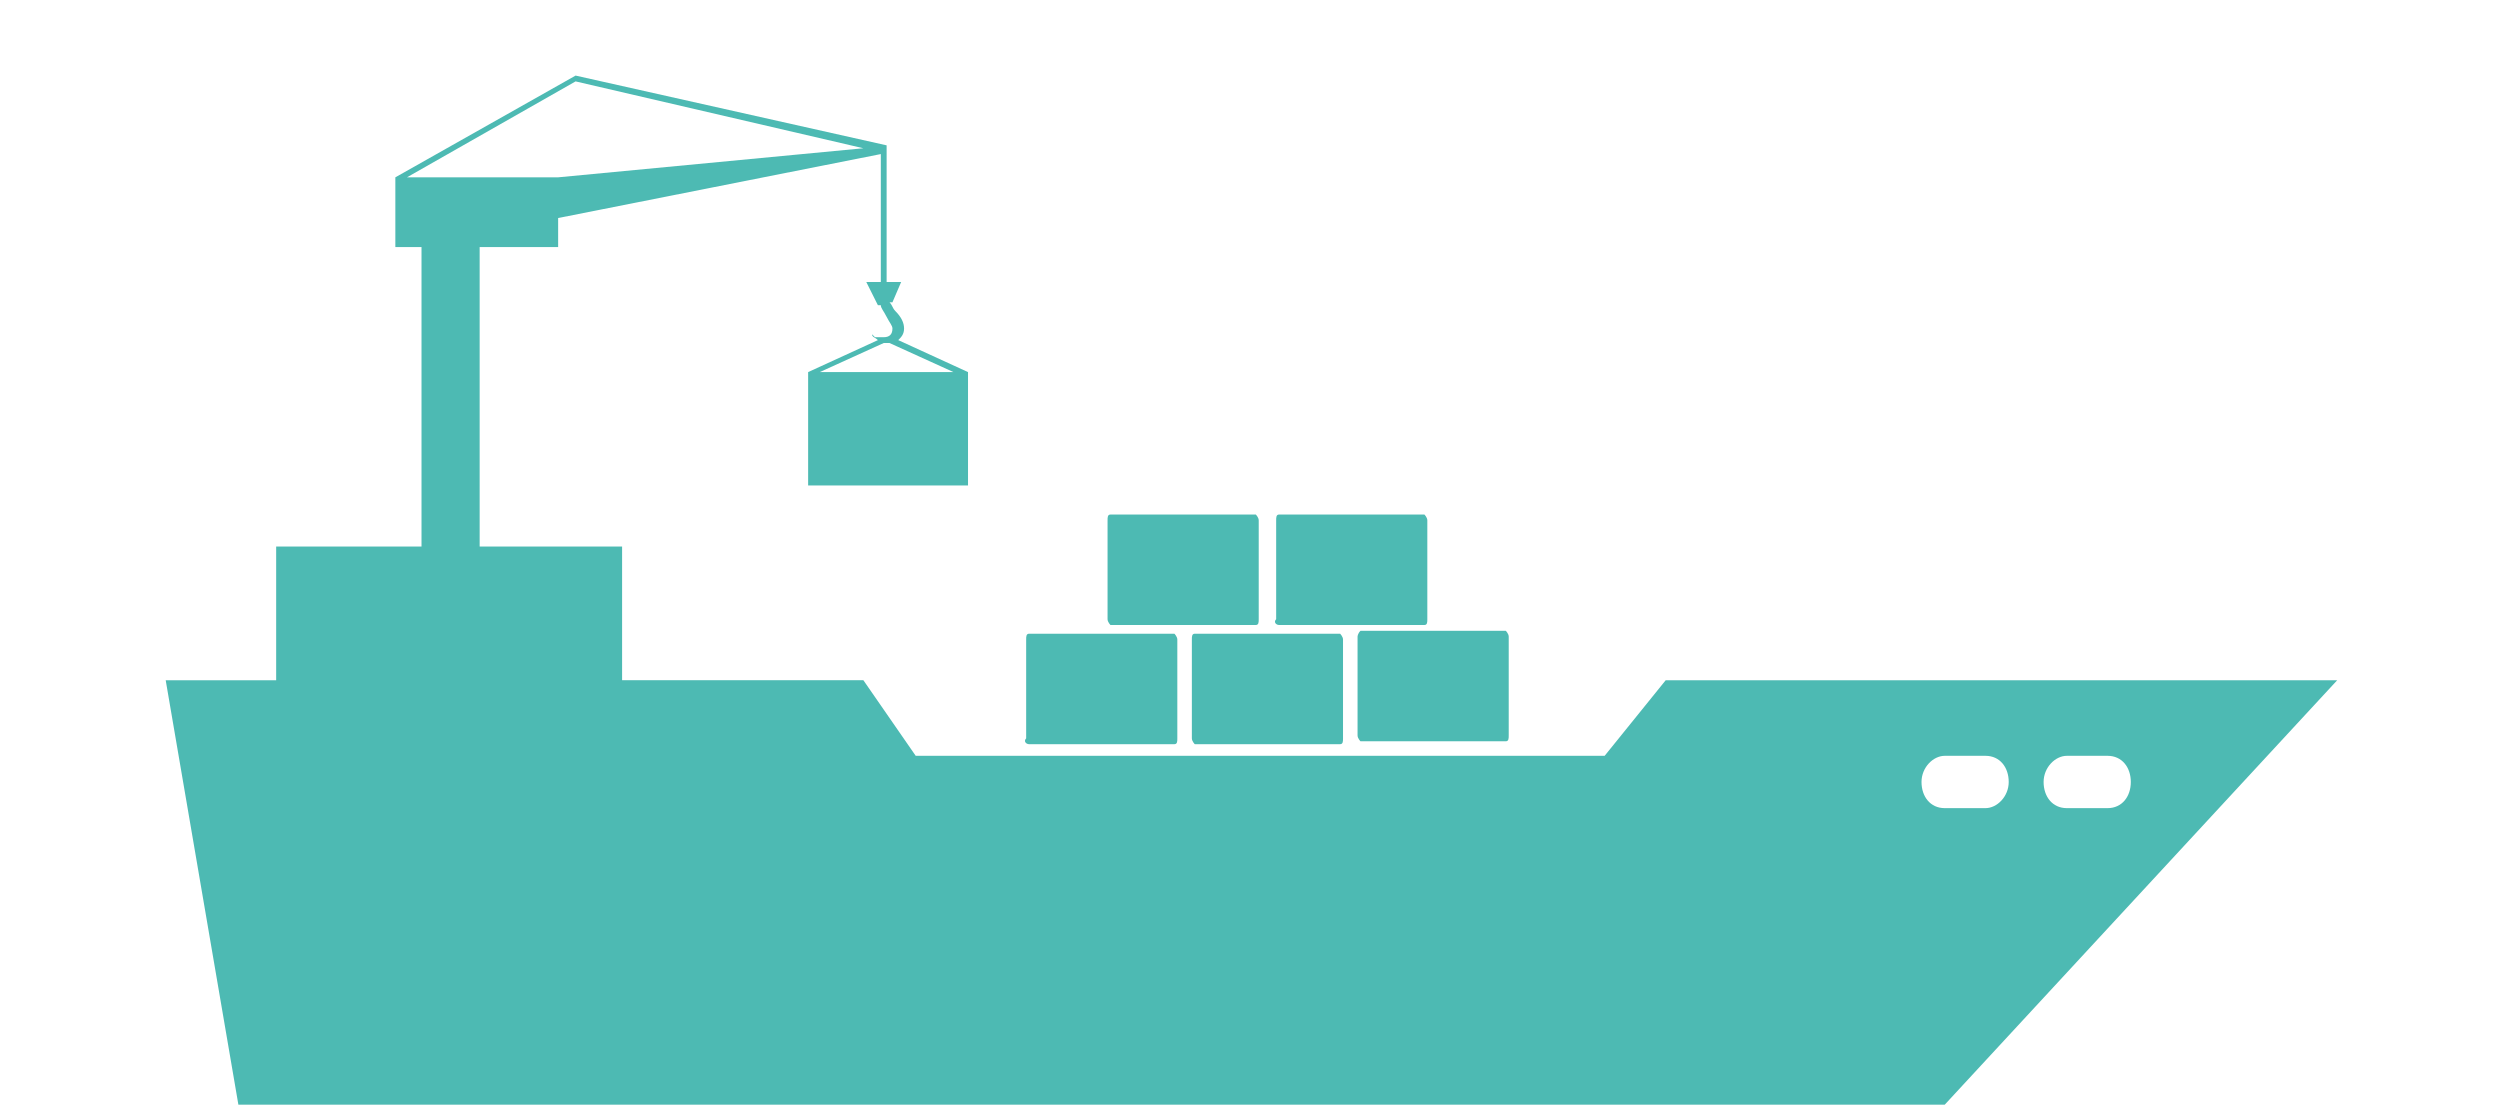 <svg version="1.1" id="Warstwa_1" xmlns="http://www.w3.org/2000/svg" x="0" y="0" viewBox="0 0 86 38" xml:space="preserve"><style>.st0{fill:#4dbab3}</style><path class="st0" d="M57.3 23.4L55.2 26H31.5l-1.8-2.6h-8.3v-4.6h-4.9V8.5h2.7v-1l11.1-2.2v4.4h-.5l.4.8h.1c0 .1.1.2.2.4s.2.3.2.4c0 .2-.1.3-.3.3h-.3l-.1-.1c0 .1.1.1.2.2l-2.4 1.1v3.9h5.5v-3.9l-2.4-1.1c.1-.1.2-.2.2-.4s-.1-.4-.3-.6c-.1-.1-.1-.2-.2-.3h.1l.3-.7h-.5V5L19.8 2.6l-6.2 3.5v2.4h.9v10.3h-5v4.6H5.7L8.2 38h58.7l13.5-14.6H57.3zM30.6 11.8l2.2 1h-4.6l2.2-1h.2zm-10.8-9l9.9 2.3-10.5 1H14l5.8-3.3zm48.5 25h-1.4c-.5 0-.8-.4-.8-.9s.4-.9.8-.9h1.4c.5 0 .8.4.8.9s-.4.9-.8.9zm4.2 0h-1.4c-.5 0-.8-.4-.8-.9s.4-.9.8-.9h1.4c.5 0 .8.4.8.9s-.3.9-.8.9z"/><path class="st0" d="M35.4 25.6h5c.1 0 .1-.1.1-.2V22c0-.1-.1-.2-.1-.2h-5c-.1 0-.1.1-.1.2v3.4c-.1.1 0 .2.1.2zM41.1 21.8c-.1 0-.1.1-.1.2v3.4c0 .1.1.2.1.2h5c.1 0 .1-.1.1-.2V22c0-.1-.1-.2-.1-.2h-5zM46.7 21.9v3.4c0 .1.1.2.1.2h5c.1 0 .1-.1.1-.2v-3.4c0-.1-.1-.2-.1-.2h-5c-.1.1-.1.2-.1.2zM38.2 21.5h5c.1 0 .1-.1.1-.2v-3.4c0-.1-.1-.2-.1-.2h-5c-.1 0-.1.1-.1.2v3.4c0 .1.1.2.1.2zM44 21.5h5c.1 0 .1-.1.1-.2v-3.4c0-.1-.1-.2-.1-.2h-5c-.1 0-.1.1-.1.2v3.4c-.1.1 0 .2.1.2z"/></svg>